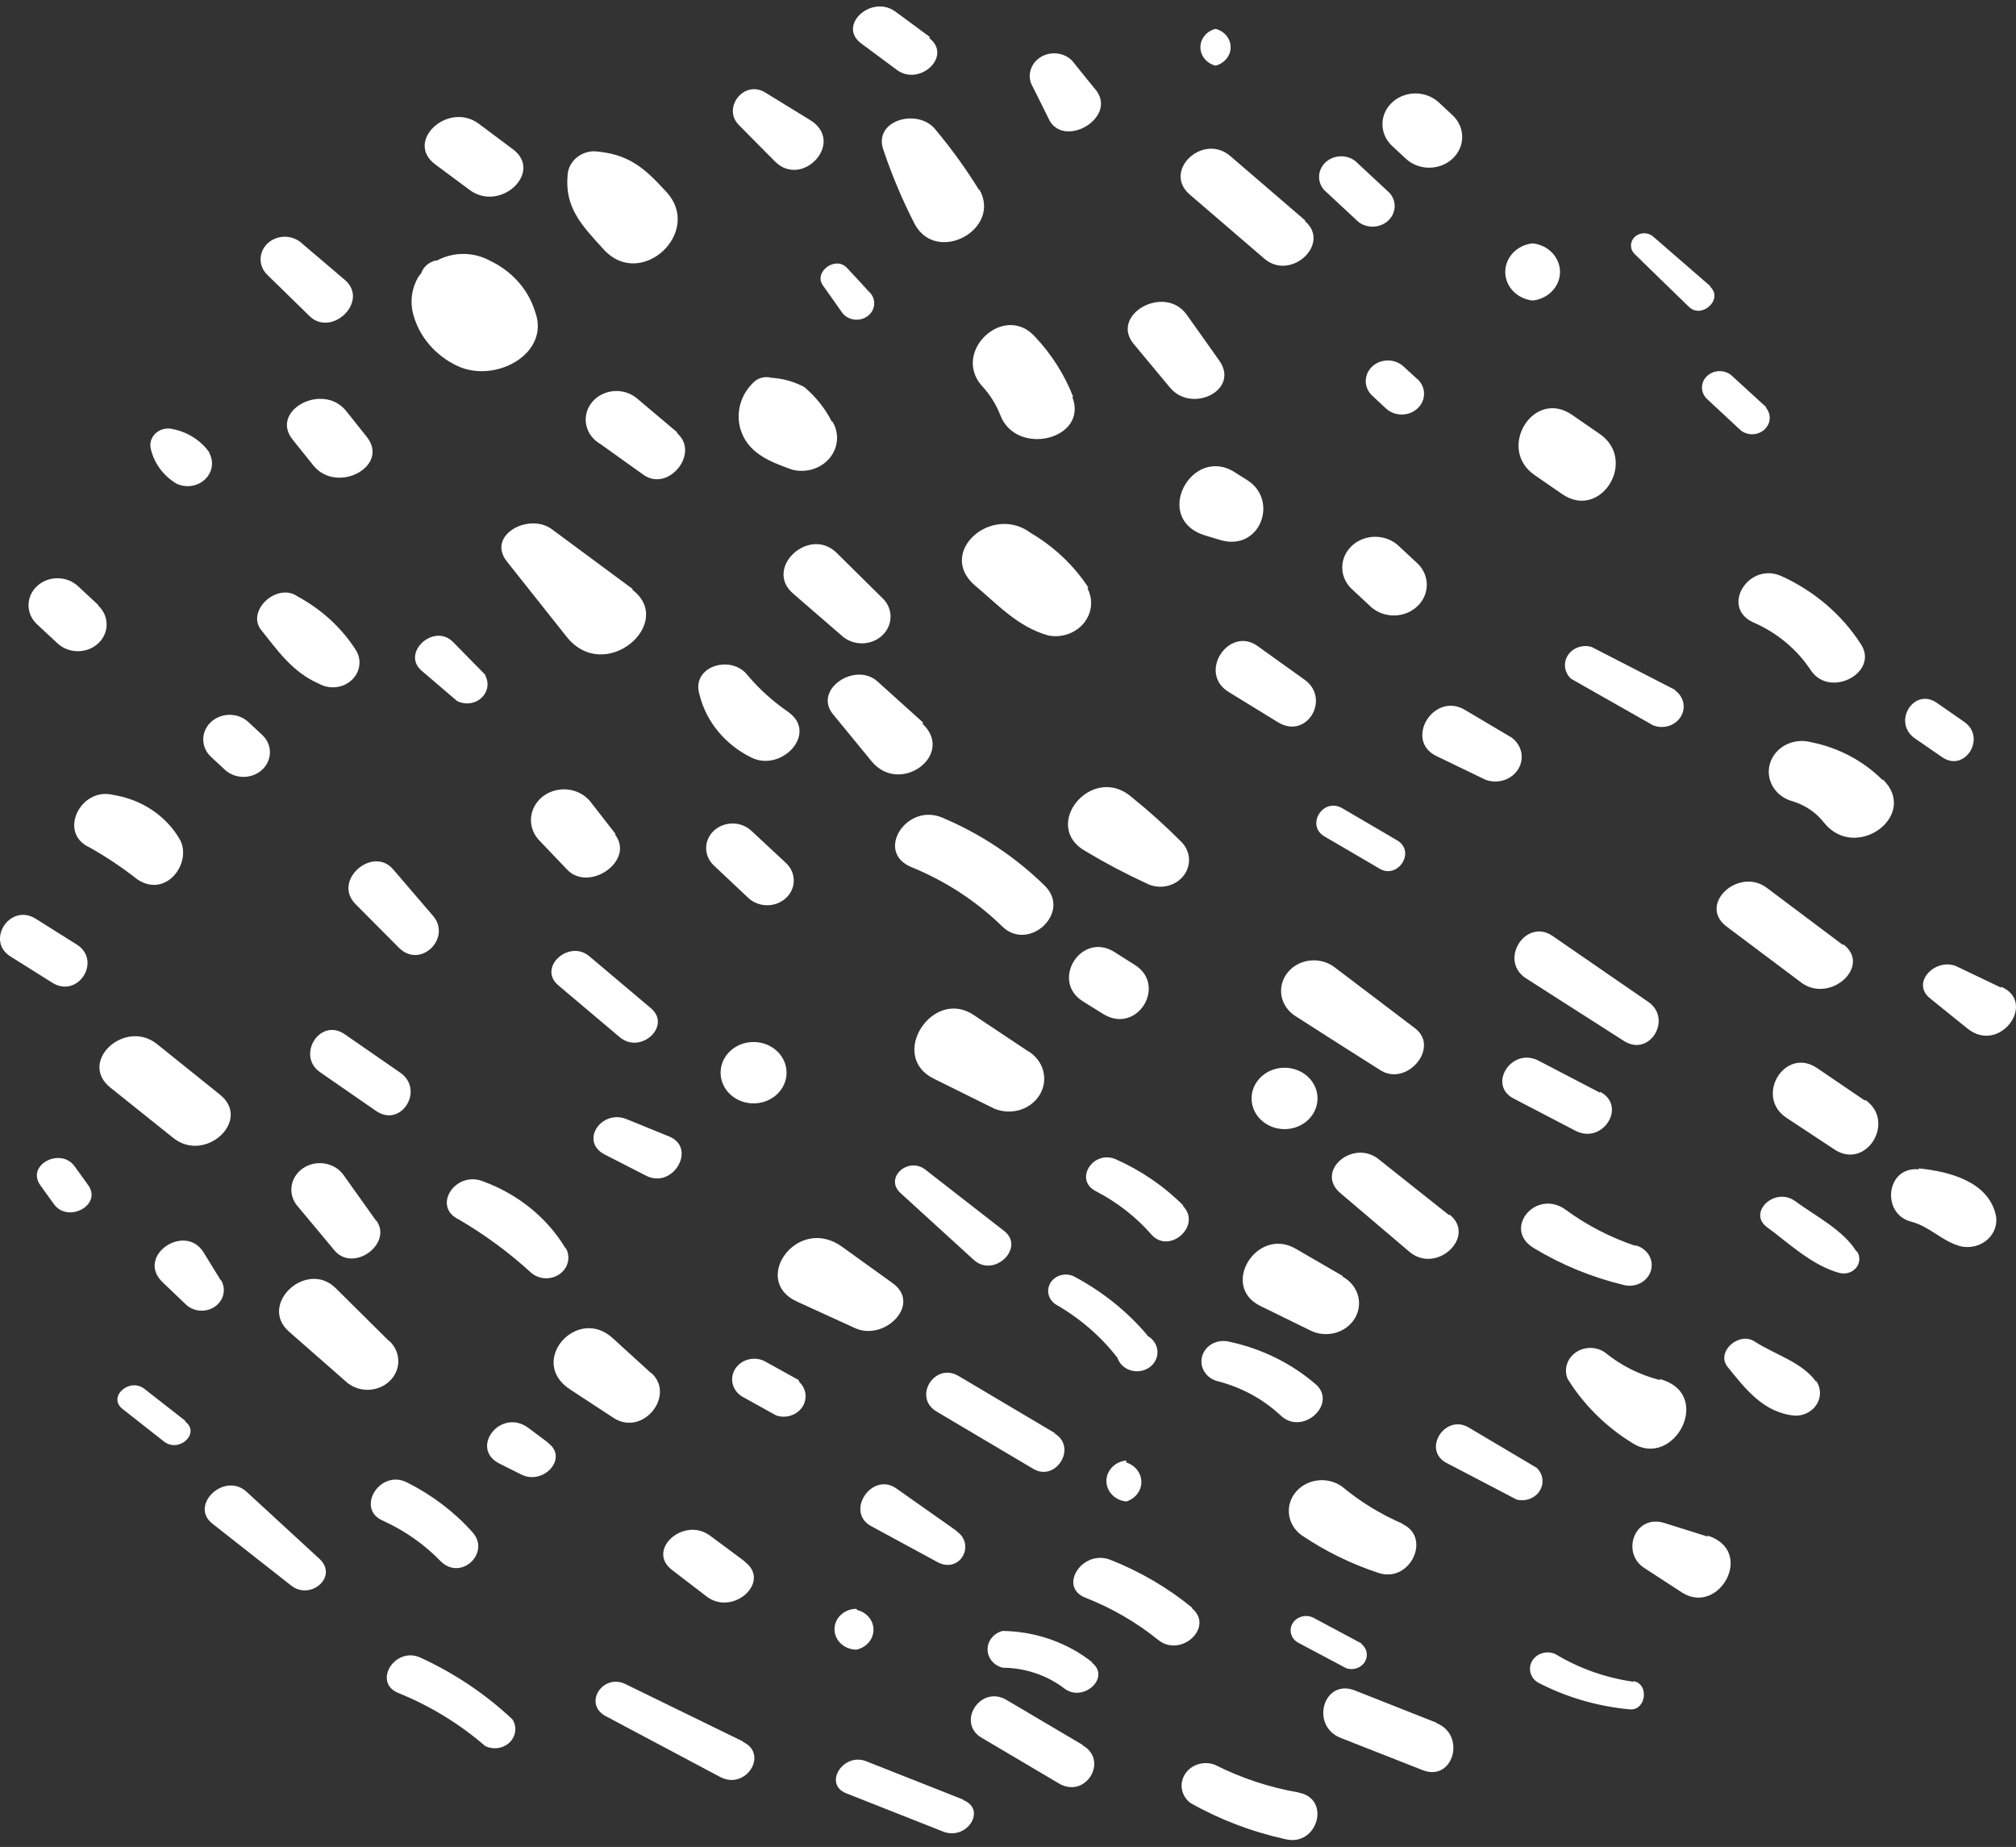 <svg width="238" height="218" viewBox="0 0 238 218" fill="none" xmlns="http://www.w3.org/2000/svg">
<rect x="0" y="0" width="238" height="218" fill="#333333" stroke="none"/>
<path d="M53.994 43.192C52.698 42.58 51.56 41.714 50.658 40.653C49.757 39.592 49.113 38.363 48.77 37.048C48.382 35.564 48.606 33.998 49.399 32.66C49.665 32.322 49.956 31.985 50.246 31.67C50.057 31.864 49.879 32.066 49.714 32.278C49.834 31.906 50.055 31.571 50.356 31.302C50.657 31.034 51.027 30.843 51.431 30.747C51.431 30.747 51.431 30.747 51.6 30.747C52.54 30.239 53.608 29.972 54.696 29.972C55.783 29.972 56.851 30.239 57.791 30.747C59.084 31.349 60.229 32.193 61.153 33.227C62.077 34.262 62.76 35.463 63.16 36.756C65.046 41.729 58.492 45.307 53.994 43.192ZM78.662 22.646C76.074 19.81 74.212 18.145 70.125 17.852C69.307 17.869 68.528 18.178 67.948 18.714C67.367 19.25 67.03 19.973 67.005 20.733C66.667 24.581 68.771 26.697 71.31 29.487C75.711 34.235 83.039 27.372 78.662 22.646ZM98.202 49.763C97.416 48.223 96.315 46.84 94.962 45.69C93.764 45.048 92.423 44.67 91.044 44.587C90.689 44.492 90.313 44.488 89.955 44.575C89.598 44.662 89.272 44.837 89.013 45.082C88.254 45.788 87.706 46.666 87.422 47.628C87.138 48.591 87.128 49.606 87.392 50.573C88.214 53.431 90.778 54.466 93.511 55.434C94.309 55.641 95.155 55.624 95.942 55.383C96.729 55.142 97.422 54.69 97.932 54.082C98.442 53.475 98.748 52.74 98.808 51.971C98.87 51.202 98.684 50.434 98.275 49.763H98.202ZM115.566 22.398C114.051 19.944 112.354 17.59 110.488 15.355C108.432 12.654 102.942 14.184 104.321 17.785C105.325 20.757 106.554 23.66 107.997 26.471C110.609 31.242 118.251 27.079 115.639 22.398H115.566ZM95.591 14.139L90.343 10.921C87.803 9.369 85.264 12.767 87.199 14.725C88.626 16.165 90.052 17.628 91.503 19.068C94.744 22.308 99.895 16.727 95.591 14.139ZM42.023 76.745C40.347 74.116 37.974 71.931 35.131 70.399C32.712 68.689 29.012 72.109 30.85 74.382C32.688 76.655 34.478 79.333 37.67 80.706C38.266 81.041 38.966 81.183 39.658 81.109C40.351 81.034 40.997 80.748 41.495 80.294C41.993 79.841 42.316 79.246 42.411 78.604C42.507 77.961 42.37 77.308 42.023 76.745ZM43.281 51.541L40.862 48.503C38.081 45.06 31.769 48.503 34.575 51.923L36.993 54.939C39.774 58.382 46.086 55.029 43.281 51.541ZM74.72 69.544L65.167 62.478C62.459 60.452 57.38 63.175 59.847 66.281L66.884 75.147C71.407 80.863 79.847 73.505 74.623 69.589L74.72 69.544ZM108.988 85.297L103.644 80.481C101.032 78.028 95.978 81.359 98.323 84.284L102.846 89.797C106.183 93.983 112.834 89.1 108.892 85.409L108.988 85.297ZM128.481 69.341C126.776 66.739 124.451 64.537 121.685 62.905C117.09 59.462 110.585 65.156 115.059 69.071C117.767 71.322 120.113 73.977 123.765 75.012C124.535 75.158 125.334 75.101 126.07 74.846C126.807 74.591 127.452 74.149 127.933 73.571C128.414 72.992 128.711 72.3 128.791 71.572C128.87 70.845 128.729 70.111 128.384 69.454L128.481 69.341ZM126.691 46.837C125.68 44.234 124.155 41.83 122.193 39.749C118.541 35.676 112.326 41.527 115.929 45.555C116.865 46.563 117.594 47.723 118.082 48.975C119.968 53.971 128.529 51.856 126.594 46.86L126.691 46.837ZM79.992 51.068L75.3 47.108C74.934 46.776 74.496 46.52 74.015 46.356C73.535 46.193 73.023 46.126 72.513 46.16C72.003 46.194 71.506 46.328 71.055 46.553C70.605 46.778 70.21 47.089 69.898 47.466C69.586 47.843 69.362 48.276 69.243 48.739C69.124 49.202 69.111 49.683 69.205 50.151C69.3 50.618 69.5 51.062 69.791 51.453C70.083 51.844 70.461 52.173 70.899 52.419L75.905 55.997C78.855 58.202 82.725 53.476 79.895 51.091L79.992 51.068ZM154.116 26.044L145.24 18.415C142.048 15.67 137.259 20.103 140.403 22.916L149.279 30.545C152.423 33.223 157.211 28.722 154.019 26.066L154.116 26.044ZM129.448 10.719C128.481 9.526 127.513 8.356 126.57 7.163C126.122 6.707 125.519 6.41 124.862 6.321C124.205 6.231 123.535 6.356 122.966 6.674C122.397 6.992 121.963 7.483 121.738 8.064C121.514 8.646 121.512 9.281 121.733 9.864C122.41 11.191 123.063 12.542 123.741 13.892C125.337 17.695 131.866 14.027 129.448 10.719ZM109.811 4.395L105.724 1.38C102.87 -0.713 98.807 3.022 101.685 5.138L105.748 8.153C108.481 10.359 112.519 6.623 109.69 4.485L109.811 4.395ZM143.958 42.584L140.113 37.161C137.477 33.47 131.02 37.161 133.825 40.581L138.13 45.757C140.718 48.84 146.377 46.05 143.958 42.584ZM102.628 34.483C101.757 33.515 100.887 32.57 99.992 31.625C98.662 30.162 96.026 32.075 97.138 33.673C97.888 34.708 98.614 35.766 99.363 36.823C99.516 37.052 99.719 37.249 99.959 37.401C100.199 37.553 100.47 37.656 100.755 37.704C101.041 37.753 101.334 37.745 101.615 37.682C101.897 37.619 102.162 37.502 102.392 37.338C102.623 37.174 102.813 36.967 102.953 36.73C103.092 36.494 103.177 36.233 103.201 35.964C103.226 35.695 103.19 35.424 103.095 35.169C103 34.914 102.85 34.681 102.652 34.483H102.628ZM21.297 99.204C20.513 97.797 19.388 96.58 18.012 95.646C16.635 94.713 15.044 94.09 13.365 93.826C9.496 92.858 6.811 98.326 10.56 100.014C12.559 101.141 14.459 102.412 16.243 103.817C19.605 106.023 22.628 101.927 21.297 99.204ZM11.624 71.434L9.206 69.184C8.564 68.587 7.694 68.252 6.787 68.252C5.88 68.252 5.01 68.587 4.369 69.184C3.727 69.781 3.367 70.59 3.367 71.434C3.367 72.278 3.727 73.088 4.369 73.685L6.787 75.935C7.422 76.529 8.285 76.864 9.185 76.866C10.085 76.868 10.95 76.537 11.588 75.946C12.226 75.355 12.586 74.553 12.588 73.715C12.59 72.877 12.235 72.073 11.6 71.479L11.624 71.434ZM24.732 53.431C24.239 52.722 23.601 52.111 22.854 51.632C22.107 51.153 21.266 50.816 20.379 50.641C20.024 50.555 19.652 50.558 19.299 50.647C18.945 50.737 18.623 50.911 18.364 51.152C18.105 51.393 17.919 51.692 17.822 52.021C17.726 52.35 17.724 52.696 17.815 53.026C18.204 54.691 19.281 56.146 20.814 57.077C21.356 57.341 21.974 57.438 22.58 57.353C23.185 57.268 23.745 57.006 24.179 56.605C24.613 56.203 24.899 55.684 24.994 55.121C25.089 54.558 24.988 53.982 24.707 53.476L24.732 53.431ZM40.741 33.065L35.639 28.722C35.103 28.224 34.377 27.944 33.619 27.944C32.862 27.944 32.136 28.224 31.6 28.722C31.064 29.22 30.763 29.896 30.763 30.601C30.763 31.306 31.064 31.982 31.6 32.48L36.437 37.206C39.048 39.974 43.668 35.586 40.717 33.043L40.741 33.065ZM60.596 17.65L56.533 14.612C52.906 11.912 47.731 16.682 51.382 19.405L55.445 22.421C59.049 25.099 64.151 20.351 60.572 17.628L60.596 17.65ZM72.688 98.461L69.641 94.546C69.324 94.172 68.93 93.86 68.483 93.628C68.036 93.395 67.544 93.247 67.035 93.192C66.526 93.136 66.011 93.175 65.518 93.305C65.026 93.435 64.565 93.654 64.163 93.949C63.762 94.245 63.426 94.611 63.177 95.027C62.927 95.443 62.768 95.901 62.709 96.374C62.649 96.848 62.69 97.327 62.83 97.786C62.97 98.244 63.205 98.673 63.523 99.046L66.957 102.647C69.569 105.37 75.01 101.567 72.592 98.484L72.688 98.461ZM57.356 79.716L53.462 75.755C51.213 73.505 47.319 77.083 49.786 79.176L53.946 82.731C54.403 82.972 54.933 83.068 55.454 83.004C55.975 82.94 56.46 82.719 56.834 82.376C57.209 82.032 57.453 81.585 57.53 81.101C57.606 80.617 57.511 80.123 57.259 79.693L57.356 79.716ZM51.116 108.093L46.425 102.625C44.006 99.767 39.169 103.952 41.999 106.743L47.078 111.851C49.641 114.439 53.365 110.703 51.116 108.093ZM30.947 86.737L29.327 85.229C28.743 84.683 27.95 84.375 27.122 84.373C26.295 84.371 25.5 84.675 24.913 85.218C24.326 85.761 23.995 86.499 23.993 87.269C23.991 88.039 24.317 88.779 24.901 89.325L26.546 90.855C27.132 91.398 27.927 91.702 28.755 91.7C29.582 91.698 30.375 91.39 30.959 90.844C31.543 90.298 31.869 89.558 31.867 88.788C31.865 88.018 31.534 87.28 30.947 86.737ZM25.965 129.202L18.541 123.238C14.744 120.2 9.206 125.309 13.027 128.369L20.451 134.31C24.224 137.348 29.762 132.24 25.965 129.202ZM9.036 111.469L4.2 108.431C1.128 106.54 -1.75 111.131 1.297 112.931L6.134 115.969C9.206 117.95 12.084 113.359 9.036 111.469ZM47.223 126.591L40.717 122.09C37.767 120.02 34.913 124.633 37.839 126.591L44.345 131.092C47.344 133.23 50.197 128.617 47.223 126.591ZM92.761 101.837L88.698 98.056C88.114 97.51 87.322 97.202 86.494 97.2C85.666 97.198 84.871 97.502 84.284 98.045C83.698 98.588 83.367 99.326 83.364 100.096C83.362 100.866 83.689 101.606 84.272 102.152L88.335 105.978C88.919 106.53 89.715 106.843 90.547 106.85C91.379 106.856 92.18 106.555 92.773 106.011C93.366 105.468 93.704 104.728 93.71 103.954C93.717 103.179 93.393 102.434 92.809 101.882L92.761 101.837ZM93.124 84.081C91.31 82.842 89.683 81.381 88.287 79.738C86.352 77.173 81.54 78.635 82.58 81.989C82.967 83.562 83.714 85.04 84.77 86.322C85.826 87.603 87.165 88.658 88.698 89.415C92.229 91.17 96.534 86.647 93.172 84.126L93.124 84.081ZM104.273 70.692L98.759 65.246C95.518 62.073 90.173 67.046 93.607 70.039L99.508 75.147C100.151 75.675 100.985 75.956 101.841 75.934C102.698 75.913 103.514 75.589 104.124 75.03C104.735 74.47 105.095 73.716 105.131 72.919C105.168 72.123 104.878 71.343 104.321 70.737L104.273 70.692ZM139.412 99.317C137.586 97.475 135.648 95.732 133.608 94.096C128.916 90 122.725 97.539 128.263 100.532C130.532 101.891 132.882 103.131 135.3 104.245C136.004 104.621 136.828 104.749 137.625 104.607C138.421 104.465 139.136 104.061 139.64 103.47C140.144 102.879 140.402 102.139 140.369 101.385C140.336 100.631 140.014 99.913 139.46 99.362L139.412 99.317ZM167.417 66.573L164.998 64.323C164.261 63.688 163.288 63.342 162.282 63.359C161.277 63.376 160.318 63.754 159.606 64.414C158.893 65.074 158.483 65.965 158.46 66.9C158.438 67.835 158.805 68.742 159.484 69.431L161.903 71.682C162.64 72.317 163.614 72.663 164.619 72.646C165.624 72.629 166.583 72.251 167.295 71.591C168.008 70.931 168.418 70.04 168.441 69.105C168.463 68.17 168.096 67.263 167.417 66.573ZM154.019 80.233L148.457 76.25C145.095 73.842 141.346 79.401 145.047 81.674L150.875 85.252C154.309 87.344 157.114 82.439 154.019 80.233ZM147.247 56.672L145.748 55.727C140.645 52.508 135.929 61.307 142.338 63.22L144.055 63.738C148.795 65.133 150.996 59.035 147.247 56.672ZM188.868 51.226L185.603 48.975C181.056 45.802 176.655 52.936 181.153 56.064L184.418 58.315C188.965 61.465 193.366 54.354 188.868 51.226ZM167.32 44.745L165.675 43.237C165.178 42.786 164.509 42.538 163.815 42.546C163.121 42.555 162.46 42.819 161.975 43.282C161.491 43.745 161.224 44.367 161.233 45.013C161.242 45.658 161.527 46.274 162.024 46.725L163.644 48.233C164.144 48.686 164.818 48.936 165.516 48.928C166.215 48.92 166.881 48.653 167.368 48.188C167.856 47.722 168.125 47.096 168.116 46.446C168.106 45.796 167.82 45.176 167.32 44.722V44.745ZM180.936 28.722C180.046 28.818 179.225 29.215 178.629 29.837C178.033 30.459 177.703 31.264 177.703 32.097C177.703 32.931 178.033 33.736 178.629 34.358C179.225 34.98 180.046 35.377 180.936 35.473C181.825 35.377 182.646 34.98 183.242 34.358C183.838 33.736 184.168 32.931 184.168 32.097C184.168 31.264 183.838 30.459 183.242 29.837C182.646 29.215 181.825 28.818 180.936 28.722ZM143.499 3.405C142.987 3.535 142.534 3.817 142.212 4.21C141.889 4.602 141.715 5.083 141.715 5.577C141.715 6.071 141.889 6.551 142.212 6.943C142.534 7.336 142.987 7.619 143.499 7.748C144.011 7.619 144.463 7.336 144.786 6.943C145.108 6.551 145.283 6.071 145.283 5.577C145.283 5.083 145.108 4.602 144.786 4.21C144.463 3.817 144.011 3.535 143.499 3.405ZM171.48 13.599L169.859 12.091C169.128 11.411 168.136 11.029 167.102 11.029C166.068 11.029 165.077 11.411 164.345 12.091C163.614 12.772 163.203 13.695 163.203 14.657C163.203 15.619 163.614 16.542 164.345 17.222L165.966 18.73C166.697 19.411 167.689 19.793 168.723 19.793C169.757 19.793 170.748 19.411 171.48 18.73C172.211 18.05 172.622 17.127 172.622 16.165C172.622 15.203 172.211 14.28 171.48 13.599ZM164.055 22.781L159.992 19C159.491 18.617 158.855 18.422 158.207 18.451C157.56 18.481 156.947 18.734 156.488 19.16C156.03 19.587 155.758 20.157 155.727 20.76C155.695 21.362 155.905 21.954 156.316 22.421L160.379 26.201C160.88 26.584 161.517 26.78 162.164 26.75C162.812 26.721 163.425 26.468 163.883 26.041C164.342 25.615 164.613 25.045 164.645 24.442C164.677 23.839 164.467 23.247 164.055 22.781ZM194.599 118.265L183.33 110.501C180.137 108.251 176.848 113.381 180.186 115.497L191.697 122.856C194.745 124.836 197.477 120.268 194.599 118.265ZM151.649 126.029C150.616 126.029 149.626 126.41 148.896 127.09C148.165 127.769 147.755 128.691 147.755 129.652C147.755 130.613 148.165 131.534 148.896 132.214C149.626 132.893 150.616 133.275 151.649 133.275C152.681 133.275 153.672 132.893 154.402 132.214C155.132 131.534 155.542 130.613 155.542 129.652C155.542 128.691 155.132 127.769 154.402 127.09C153.672 126.41 152.681 126.029 151.649 126.029ZM121.225 123.981L114.938 119.795C110.101 116.555 104.829 124.633 110.222 127.311L116.993 130.664C117.946 131.187 119.082 131.335 120.153 131.078C121.223 130.821 122.139 130.178 122.701 129.292C123.262 128.405 123.422 127.348 123.145 126.352C122.868 125.356 122.178 124.503 121.225 123.981ZM167.054 121.37L157.646 114.237C157.249 113.914 156.784 113.671 156.281 113.522C155.779 113.372 155.249 113.32 154.723 113.369C154.198 113.417 153.69 113.565 153.228 113.803C152.767 114.042 152.363 114.365 152.041 114.754C151.718 115.143 151.485 115.589 151.355 116.065C151.225 116.54 151.201 117.036 151.284 117.521C151.368 118.006 151.557 118.469 151.84 118.884C152.123 119.298 152.494 119.654 152.931 119.93C156.268 122.075 159.613 124.206 162.967 126.321C166.087 128.302 170.029 123.643 167.054 121.37ZM158.541 150.625L152.955 147.385C148.384 144.752 144.007 151.773 148.771 154.136L154.599 156.994C155.5 157.471 156.569 157.596 157.569 157.341C158.569 157.086 159.419 156.471 159.932 155.633C160.445 154.794 160.579 153.8 160.305 152.87C160.03 151.939 159.37 151.148 158.469 150.67L158.541 150.625ZM133.946 113.877L131.528 112.346C127.61 109.938 123.982 115.789 127.852 118.197L130.27 119.705C134.285 122.135 137.816 116.262 133.946 113.877ZM105.385 151.458L99.412 147.16C94.139 143.357 88.601 151.12 94.067 153.618L100.959 156.769C104.418 158.344 108.843 153.956 105.385 151.458ZM88.964 122.991C87.931 122.991 86.941 123.372 86.211 124.052C85.481 124.731 85.07 125.653 85.07 126.614C85.07 127.575 85.481 128.496 86.211 129.176C86.941 129.855 87.931 130.237 88.964 130.237C89.997 130.237 90.987 129.855 91.717 129.176C92.448 128.496 92.858 127.575 92.858 126.614C92.858 125.653 92.448 124.731 91.717 124.052C90.987 123.372 89.997 122.991 88.964 122.991ZM123.329 104.537C119.894 101.158 115.788 98.43 111.238 96.504C107.005 94.726 103.281 100.554 107.562 102.332C111.594 103.974 115.236 106.346 118.275 109.308C121.419 112.459 126.57 107.688 123.329 104.537ZM79.025 134.153L73.994 132.105C71.02 130.867 68.384 134.715 71.382 136.268L76.219 138.743C79.412 140.454 82.314 135.525 79.025 134.153ZM76.848 119.007L69.593 112.886C67.174 110.816 63.426 114.214 65.917 116.307L73.172 122.428C75.639 124.498 79.315 121.1 76.848 119.007ZM76.848 162.057L72.326 157.939C68.118 154.091 62.265 160.707 67.295 163.993L72.447 167.368C75.905 169.596 79.798 164.69 76.896 162.057H76.848ZM66.763 147.34C64.609 143.757 61.192 140.975 57.09 139.463C53.801 138.068 50.899 142.434 54.212 143.964C57.283 145.767 60.137 147.872 62.725 150.243C63.176 150.628 63.76 150.853 64.372 150.878C64.984 150.904 65.586 150.728 66.073 150.382C66.56 150.036 66.901 149.542 67.036 148.986C67.171 148.43 67.092 147.847 66.812 147.34H66.763ZM45.917 158.277L39.629 152.043C36.195 148.645 30.463 153.956 34.115 157.174L40.814 163.048C41.494 163.683 42.417 164.041 43.381 164.044C44.345 164.046 45.27 163.691 45.953 163.059C46.636 162.426 47.021 161.567 47.023 160.67C47.026 159.773 46.645 158.912 45.965 158.277H45.917ZM26.062 151.121L24.055 147.857C21.854 144.234 15.953 148.285 19.218 151.368L22.023 154.046C22.475 154.441 23.063 154.674 23.683 154.702C24.302 154.731 24.913 154.553 25.404 154.201C25.896 153.849 26.237 153.346 26.366 152.782C26.495 152.217 26.405 151.628 26.11 151.121H26.062ZM44.393 144.077L40.548 138.676C40.292 138.32 39.961 138.018 39.574 137.786C39.187 137.555 38.754 137.4 38.3 137.33C37.846 137.261 37.382 137.279 36.936 137.383C36.49 137.488 36.072 137.676 35.708 137.936C35.343 138.197 35.04 138.525 34.816 138.899C34.593 139.273 34.455 139.685 34.41 140.111C34.365 140.537 34.414 140.967 34.555 141.374C34.696 141.781 34.924 142.157 35.227 142.479L39.484 147.587C41.709 150.243 46.376 146.822 44.442 144.077H44.393ZM10.415 139.891L8.794 137.641C7.126 135.39 3.063 137.506 4.756 139.891L6.376 142.141C8.045 144.414 12.084 142.231 10.415 139.891ZM37.718 183.999L29.133 176.1C26.497 173.647 22.289 177.698 25.094 179.858L34.405 187.172C36.678 188.927 39.968 186.092 37.718 183.999ZM21.878 167.706L17.041 163.925C15.252 162.552 12.664 164.915 14.478 166.311L19.314 170.114C21.104 171.577 23.692 169.191 21.878 167.796V167.706ZM55.735 180.803C53.605 178.436 51.012 176.466 48.093 174.997C44.853 173.309 41.926 178.103 45.215 179.498C47.809 180.677 50.133 182.313 52.059 184.314C54.478 186.632 57.912 183.256 55.808 180.893L55.735 180.803ZM60.451 202.902C57.304 199.946 53.651 197.498 49.641 195.656C46.594 194.283 43.982 198.581 47.005 199.819C50.78 201.348 54.247 203.463 57.259 206.075C57.72 206.31 58.251 206.398 58.772 206.327C59.292 206.256 59.773 206.029 60.142 205.68C60.511 205.332 60.748 204.881 60.817 204.395C60.886 203.91 60.783 203.418 60.524 202.992L60.451 202.902ZM87.852 184.246L83.789 181.231C80.669 178.98 76.243 182.986 79.363 185.326L83.499 188.499C86.618 190.75 91.068 186.677 87.924 184.336L87.852 184.246ZM87.682 205.535L73.849 198.784C71.189 197.479 68.843 201.034 71.431 202.519L85.022 209.743C88.045 211.341 90.754 207.065 87.755 205.625L87.682 205.535ZM64.659 170.249L62.41 168.561C59.097 166.086 55.397 170.946 58.952 172.747L61.515 174.029C64.151 175.38 67.126 172.117 64.732 170.339L64.659 170.249ZM112.858 180.646L105.796 175.672C102.918 173.669 99.678 178.508 102.918 180.173L110.512 184.291C113.245 185.934 115.276 182.356 112.93 180.736L112.858 180.646ZM127.779 205.94L118.831 200.652C115.712 198.806 112.834 203.397 115.953 205.152L124.901 210.441C128.094 212.466 130.947 207.853 127.852 206.03L127.779 205.94ZM113.68 212.399L102.289 207.898C99.557 206.795 97.162 210.553 99.871 211.656L111.262 216.157C114.14 217.349 116.51 213.591 113.753 212.489L113.68 212.399ZM101.104 189.895C100.418 189.895 99.76 190.148 99.275 190.6C98.789 191.052 98.517 191.664 98.517 192.303C98.517 192.941 98.789 193.554 99.275 194.005C99.76 194.457 100.418 194.711 101.104 194.711C101.671 194.591 102.178 194.298 102.543 193.879C102.909 193.459 103.112 192.937 103.121 192.397C103.129 191.856 102.942 191.329 102.589 190.9C102.237 190.471 101.739 190.164 101.177 190.03L101.104 189.895ZM94.285 162.89L90.222 160.64C89.629 160.361 88.943 160.302 88.306 160.477C87.668 160.652 87.126 161.046 86.79 161.58C86.454 162.113 86.349 162.746 86.497 163.349C86.645 163.952 87.034 164.48 87.586 164.825L91.648 167.076C92.201 167.259 92.803 167.262 93.357 167.084C93.912 166.907 94.385 166.56 94.699 166.1C95.014 165.64 95.151 165.094 95.089 164.552C95.027 164.01 94.769 163.503 94.357 163.115L94.285 162.89ZM132.979 172.387C132.333 172.445 131.733 172.725 131.296 173.172C130.86 173.619 130.618 174.202 130.618 174.806C130.618 175.41 130.86 175.992 131.296 176.44C131.733 176.887 132.333 177.167 132.979 177.225C133.498 177.059 133.948 176.746 134.265 176.329C134.582 175.912 134.749 175.413 134.744 174.902C134.739 174.391 134.56 173.895 134.235 173.484C133.909 173.073 133.453 172.768 132.93 172.612L132.979 172.387ZM118.541 145.292L109.23 138.046C107.199 136.493 104.393 139.013 106.28 140.791L114.938 148.69C117.356 150.918 121.08 147.25 118.541 145.292ZM135.47 157.624C133.082 154.795 130.125 152.425 126.764 150.648C126.291 150.425 125.746 150.377 125.237 150.516C124.729 150.654 124.297 150.968 124.028 151.393C123.76 151.817 123.676 152.321 123.793 152.802C123.911 153.282 124.22 153.703 124.66 153.979C127.499 155.606 129.965 157.74 131.915 160.257C132.03 160.611 132.237 160.934 132.517 161.196C132.798 161.458 133.144 161.652 133.525 161.76C133.905 161.868 134.308 161.887 134.698 161.815C135.089 161.744 135.454 161.583 135.762 161.349C136.069 161.115 136.31 160.813 136.463 160.472C136.616 160.13 136.676 159.758 136.637 159.39C136.599 159.022 136.463 158.668 136.243 158.36C136.022 158.052 135.724 157.799 135.373 157.624H135.47ZM124.563 169.169L113.172 162.417C110.343 160.73 107.731 164.915 110.56 166.603L121.951 173.354C124.611 174.997 127.271 170.834 124.466 169.169H124.563ZM139.726 142.322C137.469 140.048 134.769 138.192 131.77 136.853C129.085 135.638 126.739 139.238 129.351 140.589C131.887 141.897 134.128 143.646 135.953 145.742C138.082 148.105 141.951 144.617 139.629 142.322H139.726ZM165.651 179.88C163.036 178.757 160.616 177.279 158.469 175.492C158.067 175.197 157.607 174.978 157.114 174.848C156.621 174.718 156.106 174.679 155.597 174.735C155.088 174.79 154.597 174.938 154.149 175.17C153.702 175.403 153.309 175.715 152.991 176.089C152.35 176.844 152.057 177.805 152.177 178.761C152.297 179.717 152.821 180.589 153.632 181.186C156.444 183.094 159.54 184.61 162.822 185.686C166.522 186.812 169.013 181.456 165.555 179.88H165.651ZM140.766 189.782C137.889 187.422 134.623 185.507 131.092 184.111C127.755 182.806 124.829 187.374 128.215 188.612C131.303 189.833 134.167 191.496 136.703 193.54C139.388 195.768 143.45 192.033 140.669 189.782H140.766ZM128.964 196.218C126.005 193.872 122.259 192.559 118.372 192.505C117.859 192.635 117.407 192.917 117.085 193.31C116.762 193.702 116.588 194.183 116.588 194.677C116.588 195.171 116.762 195.651 117.085 196.044C117.407 196.436 117.859 196.719 118.372 196.848C121.018 196.862 123.579 197.72 125.627 199.279C127.876 201.034 131.213 197.974 128.868 196.218H128.964ZM153.39 211.588C149.903 210.99 146.54 209.881 143.426 208.303C142.795 208.063 142.093 208.042 141.447 208.242C140.8 208.443 140.252 208.852 139.902 209.395C139.551 209.939 139.421 210.582 139.535 211.207C139.649 211.832 140 212.398 140.524 212.804C143.992 214.767 147.771 216.21 151.721 217.079C155.567 218.047 157.187 212.264 153.293 211.588H153.39ZM169.617 203.352L159.944 199.526C156.244 198.086 154.623 203.69 158.275 205.13L167.949 208.933C171.552 210.373 173.173 204.77 169.521 203.352H169.617ZM160.79 194.013L155.107 190.975C154.901 190.863 154.673 190.789 154.436 190.759C154.199 190.729 153.958 190.742 153.726 190.799C153.495 190.855 153.278 190.953 153.088 191.088C152.897 191.222 152.737 191.39 152.616 191.582C152.495 191.775 152.417 191.987 152.384 192.207C152.352 192.428 152.366 192.652 152.427 192.867C152.487 193.083 152.593 193.285 152.738 193.462C152.882 193.639 153.063 193.788 153.269 193.9L158.952 196.916C159.355 197.046 159.795 197.041 160.193 196.9C160.592 196.758 160.925 196.491 161.132 196.145C161.34 195.798 161.41 195.394 161.33 195.004C161.25 194.615 161.024 194.263 160.694 194.013H160.79ZM192.907 198.514C189.605 198.052 186.447 196.939 183.644 195.251C183.172 195.027 182.626 194.98 182.118 195.118C181.61 195.257 181.177 195.57 180.909 195.995C180.641 196.42 180.557 196.924 180.674 197.405C180.791 197.885 181.101 198.306 181.54 198.581C184.864 200.315 188.535 201.395 192.326 201.754C194.358 202.002 194.745 198.716 192.81 198.424L192.907 198.514ZM181.395 173.242L173.39 168.493C170.585 166.828 167.852 171.149 170.778 172.679L179.049 177C179.575 177.133 180.133 177.098 180.635 176.899C181.136 176.7 181.55 176.35 181.81 175.904C182.071 175.459 182.162 174.945 182.069 174.445C181.976 173.946 181.704 173.49 181.298 173.152L181.395 173.242ZM155.373 163.43C152.494 160.931 148.957 159.184 145.119 158.367C144.79 158.283 144.447 158.259 144.109 158.299C143.771 158.338 143.444 158.439 143.147 158.595C142.549 158.912 142.11 159.437 141.927 160.055C141.744 160.672 141.832 161.332 142.173 161.889C142.513 162.446 143.077 162.855 143.741 163.025C146.572 163.75 149.149 165.155 151.214 167.098C153.825 169.529 157.985 165.636 155.276 163.34L155.373 163.43ZM193.124 147.07C190.147 146.075 187.362 144.639 184.878 142.817C181.347 140.206 177.308 145.067 181.081 147.317C184.357 149.302 187.959 150.777 191.746 151.683C192.078 151.761 192.423 151.778 192.762 151.732C193.1 151.686 193.426 151.579 193.72 151.416C194.015 151.253 194.271 151.038 194.476 150.782C194.681 150.527 194.83 150.237 194.914 149.928C194.998 149.619 195.016 149.298 194.967 148.982C194.917 148.667 194.802 148.364 194.627 148.09C194.452 147.817 194.22 147.578 193.946 147.387C193.671 147.196 193.359 147.058 193.027 146.98L193.124 147.07ZM164.926 99.181L158.469 95.401C156.195 94.073 154.116 97.404 156.365 98.731C158.614 100.059 160.718 101.252 162.87 102.535C165.023 103.817 167.199 100.509 164.926 99.181ZM178.445 87.052L172.979 83.811C169.279 81.561 165.724 87.367 169.569 89.235L175.397 92.048C176.096 92.3 176.868 92.31 177.573 92.077C178.279 91.843 178.87 91.381 179.24 90.775C179.61 90.169 179.733 89.459 179.587 88.776C179.441 88.092 179.035 87.48 178.445 87.052ZM197.792 81.448L187.9 76.363C187.381 76.209 186.822 76.223 186.312 76.403C185.803 76.582 185.373 76.916 185.093 77.351C184.813 77.786 184.699 78.296 184.77 78.799C184.841 79.302 185.092 79.767 185.482 80.121L195.156 85.612C195.741 85.846 196.399 85.872 197.003 85.683C197.607 85.494 198.115 85.105 198.43 84.589C198.745 84.073 198.844 83.467 198.708 82.888C198.572 82.308 198.212 81.796 197.695 81.448H197.792ZM208.554 48.098L204.418 44.317C204.024 43.979 203.506 43.796 202.97 43.805C202.435 43.814 201.924 44.015 201.544 44.366C201.163 44.717 200.943 45.191 200.929 45.689C200.915 46.187 201.108 46.671 201.468 47.04L205.531 50.821C205.93 51.124 206.436 51.278 206.95 51.254C207.465 51.23 207.951 51.028 208.316 50.689C208.68 50.35 208.896 49.898 208.922 49.419C208.948 48.94 208.782 48.469 208.457 48.098H208.554ZM201.951 33.808L195.204 27.957C194.912 27.685 194.516 27.533 194.104 27.533C193.691 27.533 193.295 27.685 193.003 27.957C192.711 28.228 192.548 28.597 192.548 28.981C192.548 29.365 192.711 29.733 193.003 30.005C195.132 32.075 197.236 34.145 199.364 36.193C200.887 37.724 203.548 35.293 201.855 33.808H201.951ZM219.654 75.98C217.438 72.547 214.205 69.781 210.343 68.014C206.45 66.236 203.088 71.637 206.933 73.437C209.782 74.665 212.174 76.655 213.801 79.153C216.075 82.484 221.927 79.333 219.654 75.98ZM222.266 92.093C219.999 89.807 217.024 88.234 213.753 87.592C212.756 87.335 211.69 87.458 210.789 87.933C209.889 88.407 209.228 89.196 208.953 90.124C208.677 91.052 208.808 92.044 209.319 92.882C209.829 93.719 210.676 94.334 211.673 94.591C213.141 95.047 214.419 95.921 215.325 97.089C219.074 101.792 226.643 96.234 222.266 91.98V92.093ZM217.598 111.559L208.602 104.808C205.265 102.287 200.452 106.72 203.765 109.308L212.762 116.059C216.171 118.4 220.984 113.989 217.598 111.446V111.559ZM219.194 147.767C217.647 145.202 214.358 143.559 211.939 141.781C209.521 140.004 206.256 143.154 208.626 144.864C210.996 146.575 213.874 149.365 217.139 150.243C217.501 150.344 217.888 150.338 218.247 150.227C218.606 150.116 218.919 149.904 219.144 149.621C219.369 149.338 219.494 148.997 219.503 148.645C219.512 148.294 219.404 147.948 219.194 147.655V147.767ZM220.186 129.922L214.527 126.074C210.754 123.486 207.127 129.359 210.851 131.902L216.51 135.638C220.283 138.226 223.91 132.352 220.186 129.809V129.922ZM188.892 128.977L181.637 125.196C178.42 123.531 175.543 128.122 178.759 129.697L186.014 133.477C189.231 135.12 192.109 130.529 188.892 128.864V128.977ZM195.954 162.89C193.565 162.28 191.356 161.172 189.497 159.649C188.997 159.295 188.387 159.102 187.759 159.1C187.131 159.099 186.519 159.288 186.018 159.64C185.516 159.992 185.152 160.487 184.981 161.049C184.81 161.612 184.842 162.211 185.071 162.755C186.934 165.765 189.515 168.337 192.616 170.271C197.598 173.579 202.435 164.51 195.954 162.778V162.89ZM214.406 163.093C212.689 160.73 209.569 159.92 207.151 158.344C205.289 157.129 202.556 159.559 203.934 161.315C206.063 163.948 208.215 166.783 211.939 167.098C212.459 167.105 212.97 166.981 213.42 166.739C213.87 166.497 214.241 166.147 214.494 165.724C214.747 165.302 214.872 164.824 214.857 164.341C214.841 163.858 214.685 163.388 214.406 162.98V163.093ZM171.093 143.447L162.652 136.741C159.605 134.49 155.228 138.293 158.251 140.836L166.328 147.7C169.569 150.535 174.406 145.9 171.093 143.334V143.447ZM201.589 181.366L196.51 179.768C192.955 178.665 191.359 183.279 194.092 185.056L198.59 187.982C202.967 190.75 207.272 183.031 201.589 181.253V181.366ZM226.522 138.023C222.653 137.641 222.048 143.267 225.603 144.189C227.877 144.797 229.158 146.44 231.407 147.092C231.983 147.232 232.587 147.229 233.161 147.084C233.735 146.939 234.258 146.657 234.678 146.266C235.099 145.874 235.402 145.388 235.558 144.854C235.714 144.32 235.717 143.757 235.567 143.222C234.575 139.441 230.126 138.271 226.522 137.911V138.023ZM236.196 116.555L231.02 114.079C228.602 112.954 225.482 115.947 227.877 117.86L232.23 121.37C236.075 124.521 240.501 118.332 236.293 116.487L236.196 116.555ZM231.891 85.207L228.65 82.956C225.966 81.088 223.378 85.207 226.014 87.12L229.279 89.37C231.964 91.238 234.551 87.052 231.891 85.207Z" fill="white"/>
</svg>

